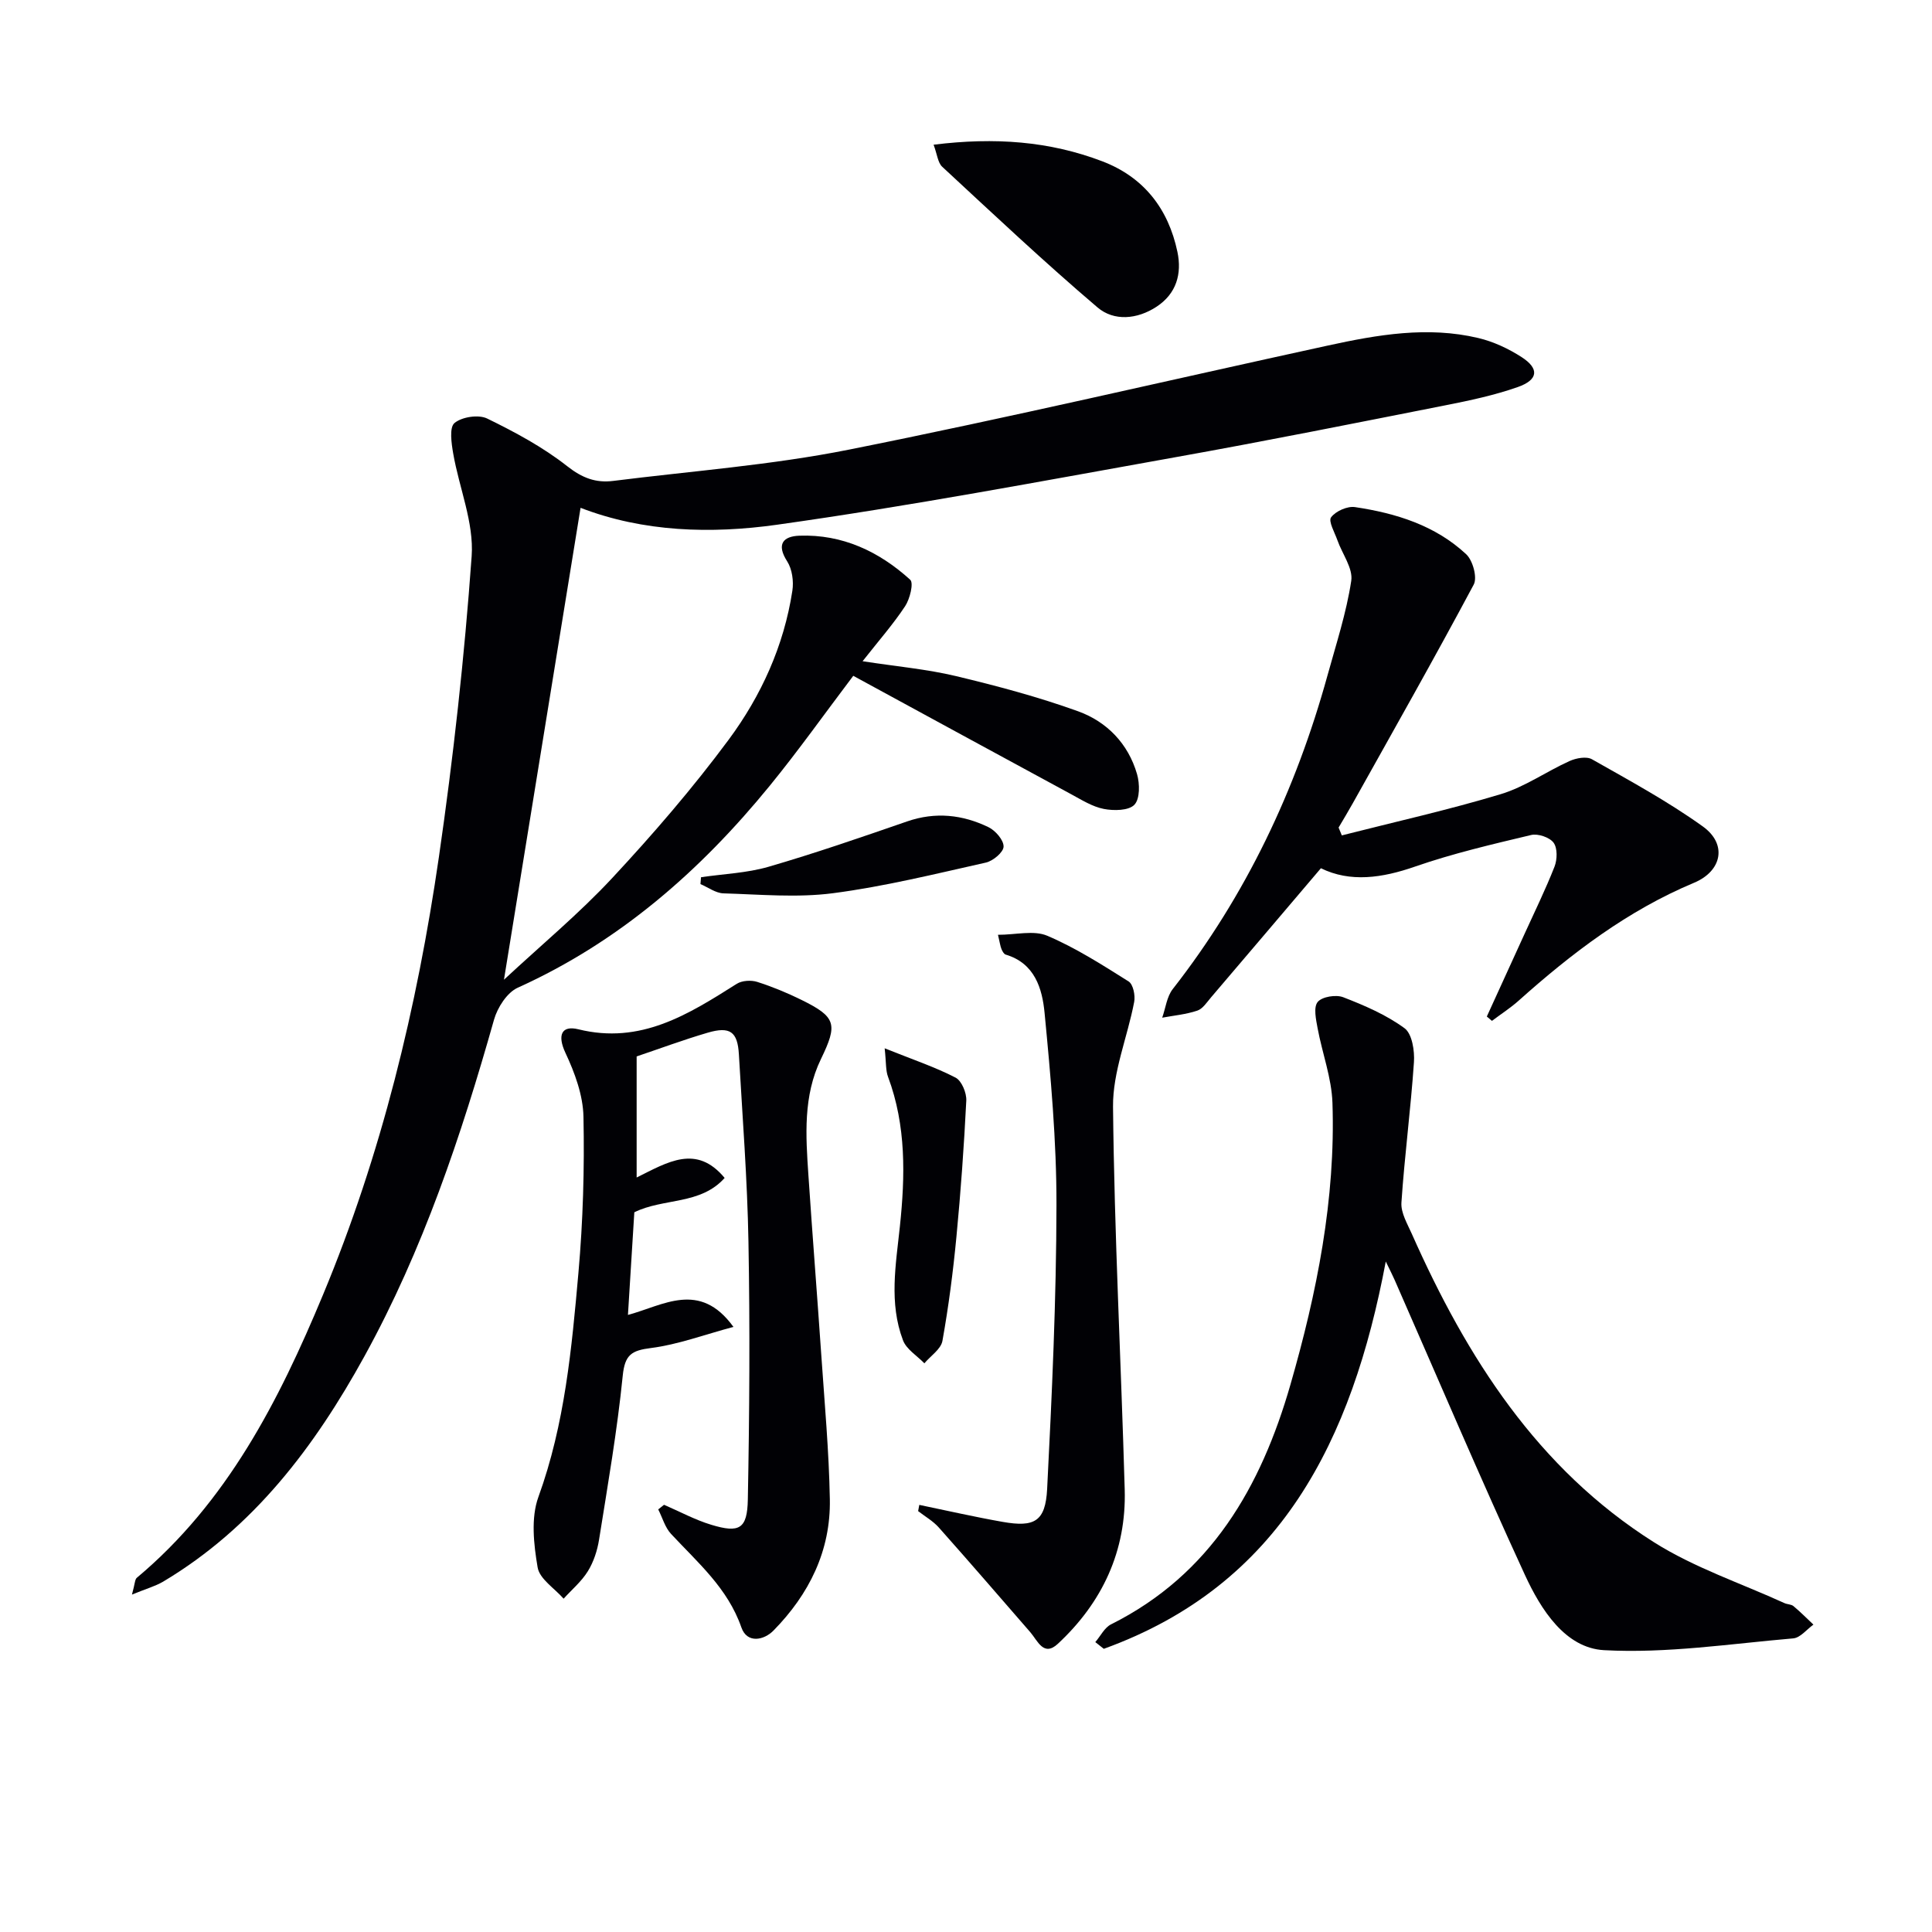 <svg enable-background="new 0 0 400 400" viewBox="0 0 400 400" xmlns="http://www.w3.org/2000/svg"><g fill="#010105"><path d="m27.32 330.14c.63-2.28.6-3.14 1-3.47 18.71-15.66 29.41-36.64 38.53-58.54 12.12-29.09 19.49-59.55 24.01-90.63 3-20.68 5.3-41.5 6.79-62.33.5-6.96-2.59-14.16-3.82-21.28-.37-2.12-.83-5.39.27-6.31 1.53-1.27 4.97-1.8 6.76-.93 5.78 2.82 11.57 5.93 16.6 9.89 3.08 2.42 5.9 3.48 9.48 3.03 16.29-2.05 32.76-3.27 48.83-6.48 33.18-6.62 66.14-14.36 99.2-21.56 10.26-2.24 20.62-4.03 31.08-1.55 3.14.74 6.26 2.2 8.99 3.96 3.7 2.39 3.45 4.7-.81 6.2-4.82 1.69-9.88 2.77-14.9 3.76-18.69 3.69-37.38 7.44-56.13 10.79-27.43 4.91-54.82 10.09-82.4 13.96-13.58 1.9-27.56 1.52-40.6-3.51-5.26 32.37-10.47 64.49-15.86 97.7 7.79-7.25 15.58-13.71 22.42-21.06 8.49-9.12 16.68-18.62 24.1-28.63 6.74-9.1 11.45-19.46 13.19-30.84.3-1.96-.04-4.47-1.07-6.08-2.3-3.58-.82-5.2 2.53-5.32 8.9-.32 16.5 3.27 22.94 9.12.75.68-.07 3.98-1.05 5.47-2.45 3.71-5.41 7.08-8.81 11.4 7.14 1.1 13.35 1.65 19.34 3.08 8.52 2.04 17.04 4.31 25.27 7.28 5.96 2.15 10.39 6.71 12.21 13.01.58 1.99.62 5.13-.55 6.35-1.18 1.23-4.27 1.26-6.33.86-2.37-.46-4.58-1.87-6.77-3.05-15.04-8.14-30.06-16.33-45.1-24.51-5.89 7.78-11.36 15.5-17.33 22.81-14.38 17.61-31.14 32.28-52.13 41.76-2.22 1-4.21 4.11-4.92 6.63-6.8 24.05-14.71 47.66-26.81 69.65-10.32 18.75-22.95 35.52-41.74 46.72-1.63.94-3.46 1.44-6.41 2.65z"/><path d="m137.48 311.55c3.25 1.4 6.41 3.12 9.78 4.14 5.81 1.76 7.46.88 7.57-5.24.34-17.76.45-35.54.13-53.31-.23-12.95-1.24-25.89-1.98-38.83-.27-4.71-1.83-5.86-6.46-4.5-5.06 1.48-10.01 3.33-14.71 4.91v25.07c6.46-3.2 12.37-6.95 18.22.09-5.03 5.63-12.64 4.12-18.7 7.11-.42 6.72-.85 13.64-1.32 21.25 7.31-1.95 14.84-7.19 21.84 2.48-6.09 1.63-11.49 3.66-17.05 4.37-4.04.51-5.43 1.37-5.87 5.74-1.14 11.36-3.1 22.64-4.9 33.93-.36 2.26-1.12 4.6-2.31 6.53-1.31 2.13-3.33 3.82-5.03 5.7-1.88-2.15-4.98-4.08-5.38-6.48-.81-4.76-1.42-10.23.16-14.58 5.47-15.07 6.9-30.76 8.29-46.44.95-10.72 1.26-21.53 1.04-32.29-.09-4.45-1.8-9.1-3.73-13.21-1.73-3.69-.8-5.74 2.66-4.89 12.92 3.2 22.79-3.08 32.82-9.42 1.09-.68 2.96-.79 4.22-.39 3.14 1 6.23 2.28 9.19 3.74 7.18 3.54 7.5 5.02 4.01 12.23-3.71 7.65-3.15 15.87-2.6 24.02.83 12.43 1.82 24.85 2.67 37.28.68 9.94 1.59 19.89 1.77 29.84.2 10.66-4.3 19.69-11.67 27.19-1.96 2-5.46 2.76-6.65-.66-2.82-8.11-9.02-13.4-14.55-19.34-1.26-1.35-1.79-3.37-2.66-5.08.38-.31.79-.63 1.2-.96z"/><path d="m286.91 261.18c-6.99 37.12-21.81 66.96-58.38 80.19-.59-.46-1.17-.92-1.76-1.39 1.08-1.25 1.9-3 3.27-3.68 20.68-10.34 31.05-28.51 37.12-49.59 5.48-19.02 9.38-38.43 8.71-58.37-.17-5.17-2.11-10.27-3.07-15.43-.34-1.83-.89-4.36.01-5.46s3.79-1.57 5.3-.98c4.42 1.71 8.9 3.64 12.68 6.41 1.57 1.15 2.12 4.69 1.95 7.06-.66 9.7-1.94 19.35-2.59 29.05-.14 2.12 1.25 4.42 2.18 6.53 11.33 25.5 25.99 48.56 50.13 63.8 8.33 5.26 17.96 8.46 27 12.59.59.27 1.39.23 1.86.62 1.44 1.2 2.76 2.54 4.13 3.83-1.39.99-2.72 2.73-4.19 2.85-13.05 1.12-26.18 3.15-39.16 2.44-8.04-.44-13.08-8.42-16.37-15.55-9.31-20.21-18.02-40.69-26.97-61.07-.4-.92-.86-1.8-1.85-3.85z"/><path d="m273.48 179.76c-7.91 9.3-15.31 18.03-22.75 26.74-.86 1.01-1.71 2.36-2.84 2.74-2.32.78-4.83 1.01-7.27 1.46.71-1.99.95-4.35 2.19-5.93 15.17-19.41 25.47-41.2 32.01-64.85 1.8-6.52 3.93-13.01 4.94-19.66.4-2.6-1.88-5.59-2.87-8.43-.57-1.61-1.91-3.92-1.3-4.73.95-1.27 3.36-2.35 4.95-2.11 8.47 1.26 16.61 3.78 23.02 9.76 1.37 1.28 2.34 4.82 1.56 6.28-8.12 15.21-16.62 30.21-25.03 45.26-.95 1.7-1.96 3.37-2.95 5.05.22.54.45 1.08.67 1.62 10.99-2.8 22.07-5.27 32.91-8.54 4.98-1.5 9.42-4.68 14.23-6.85 1.37-.62 3.51-1.02 4.65-.37 7.78 4.41 15.69 8.7 22.94 13.9 5.12 3.66 3.99 9.25-1.81 11.67-13.72 5.74-25.31 14.57-36.28 24.38-1.73 1.55-3.7 2.81-5.56 4.21-.35-.3-.71-.6-1.06-.9 2.58-5.64 5.16-11.28 7.73-16.93 2.13-4.69 4.41-9.32 6.29-14.11.57-1.47.63-3.83-.2-4.95s-3.24-1.93-4.65-1.59c-8.06 1.92-16.17 3.81-23.98 6.52-6.91 2.41-13.48 3.33-19.54.36z"/><path d="m190.33 311.57c5.75 1.19 11.48 2.5 17.27 3.52 6.59 1.16 8.85-.09 9.2-6.82 1-19.59 1.9-39.2 1.93-58.81.02-13.25-1.19-26.53-2.46-39.74-.48-5.01-2-10.28-8.05-12.08-.38-.11-.7-.72-.88-1.16-.24-.59-.32-1.25-.72-2.94 3.7 0 7.42-.99 10.21.2 5.9 2.51 11.39 6.03 16.84 9.46.94.59 1.41 2.9 1.15 4.24-1.38 7.26-4.45 14.48-4.38 21.69.27 26.43 1.67 52.85 2.42 79.29.36 12.68-4.63 23.34-13.84 31.91-2.95 2.75-4.18-.63-5.71-2.4-6.3-7.25-12.58-14.53-18.96-21.7-1.19-1.33-2.83-2.26-4.26-3.37.08-.43.16-.86.24-1.29z"/><path d="m193.29 29.96c12.73-1.58 24.03-.72 34.94 3.44 8.59 3.28 13.66 9.83 15.54 18.73.96 4.56-.2 8.67-4.33 11.38-4 2.62-8.8 3.04-12.21.14-11.01-9.37-21.55-19.3-32.16-29.13-.91-.85-1.03-2.56-1.78-4.56z"/><path d="m183.16 217.04c5.96 2.39 10.49 3.9 14.68 6.07 1.26.65 2.3 3.16 2.22 4.76-.47 9.4-1.14 18.81-2.04 28.18-.69 7.22-1.62 14.43-2.9 21.57-.31 1.71-2.45 3.1-3.74 4.64-1.52-1.58-3.72-2.89-4.43-4.78-2.92-7.71-1.48-15.61-.64-23.55 1.1-10.41 1.33-20.85-2.44-30.95-.52-1.35-.38-2.94-.71-5.94z"/><path d="m145.14 181.62c4.66-.69 9.48-.86 13.96-2.16 9.67-2.81 19.21-6.11 28.73-9.4 5.85-2.02 11.46-1.4 16.83 1.2 1.44.7 3.15 2.67 3.12 4.02-.02 1.16-2.18 2.98-3.67 3.31-10.5 2.35-21 4.95-31.65 6.34-7.44.97-15.12.25-22.68.03-1.61-.05-3.18-1.25-4.76-1.92.04-.48.08-.95.12-1.42z"/></g></svg>